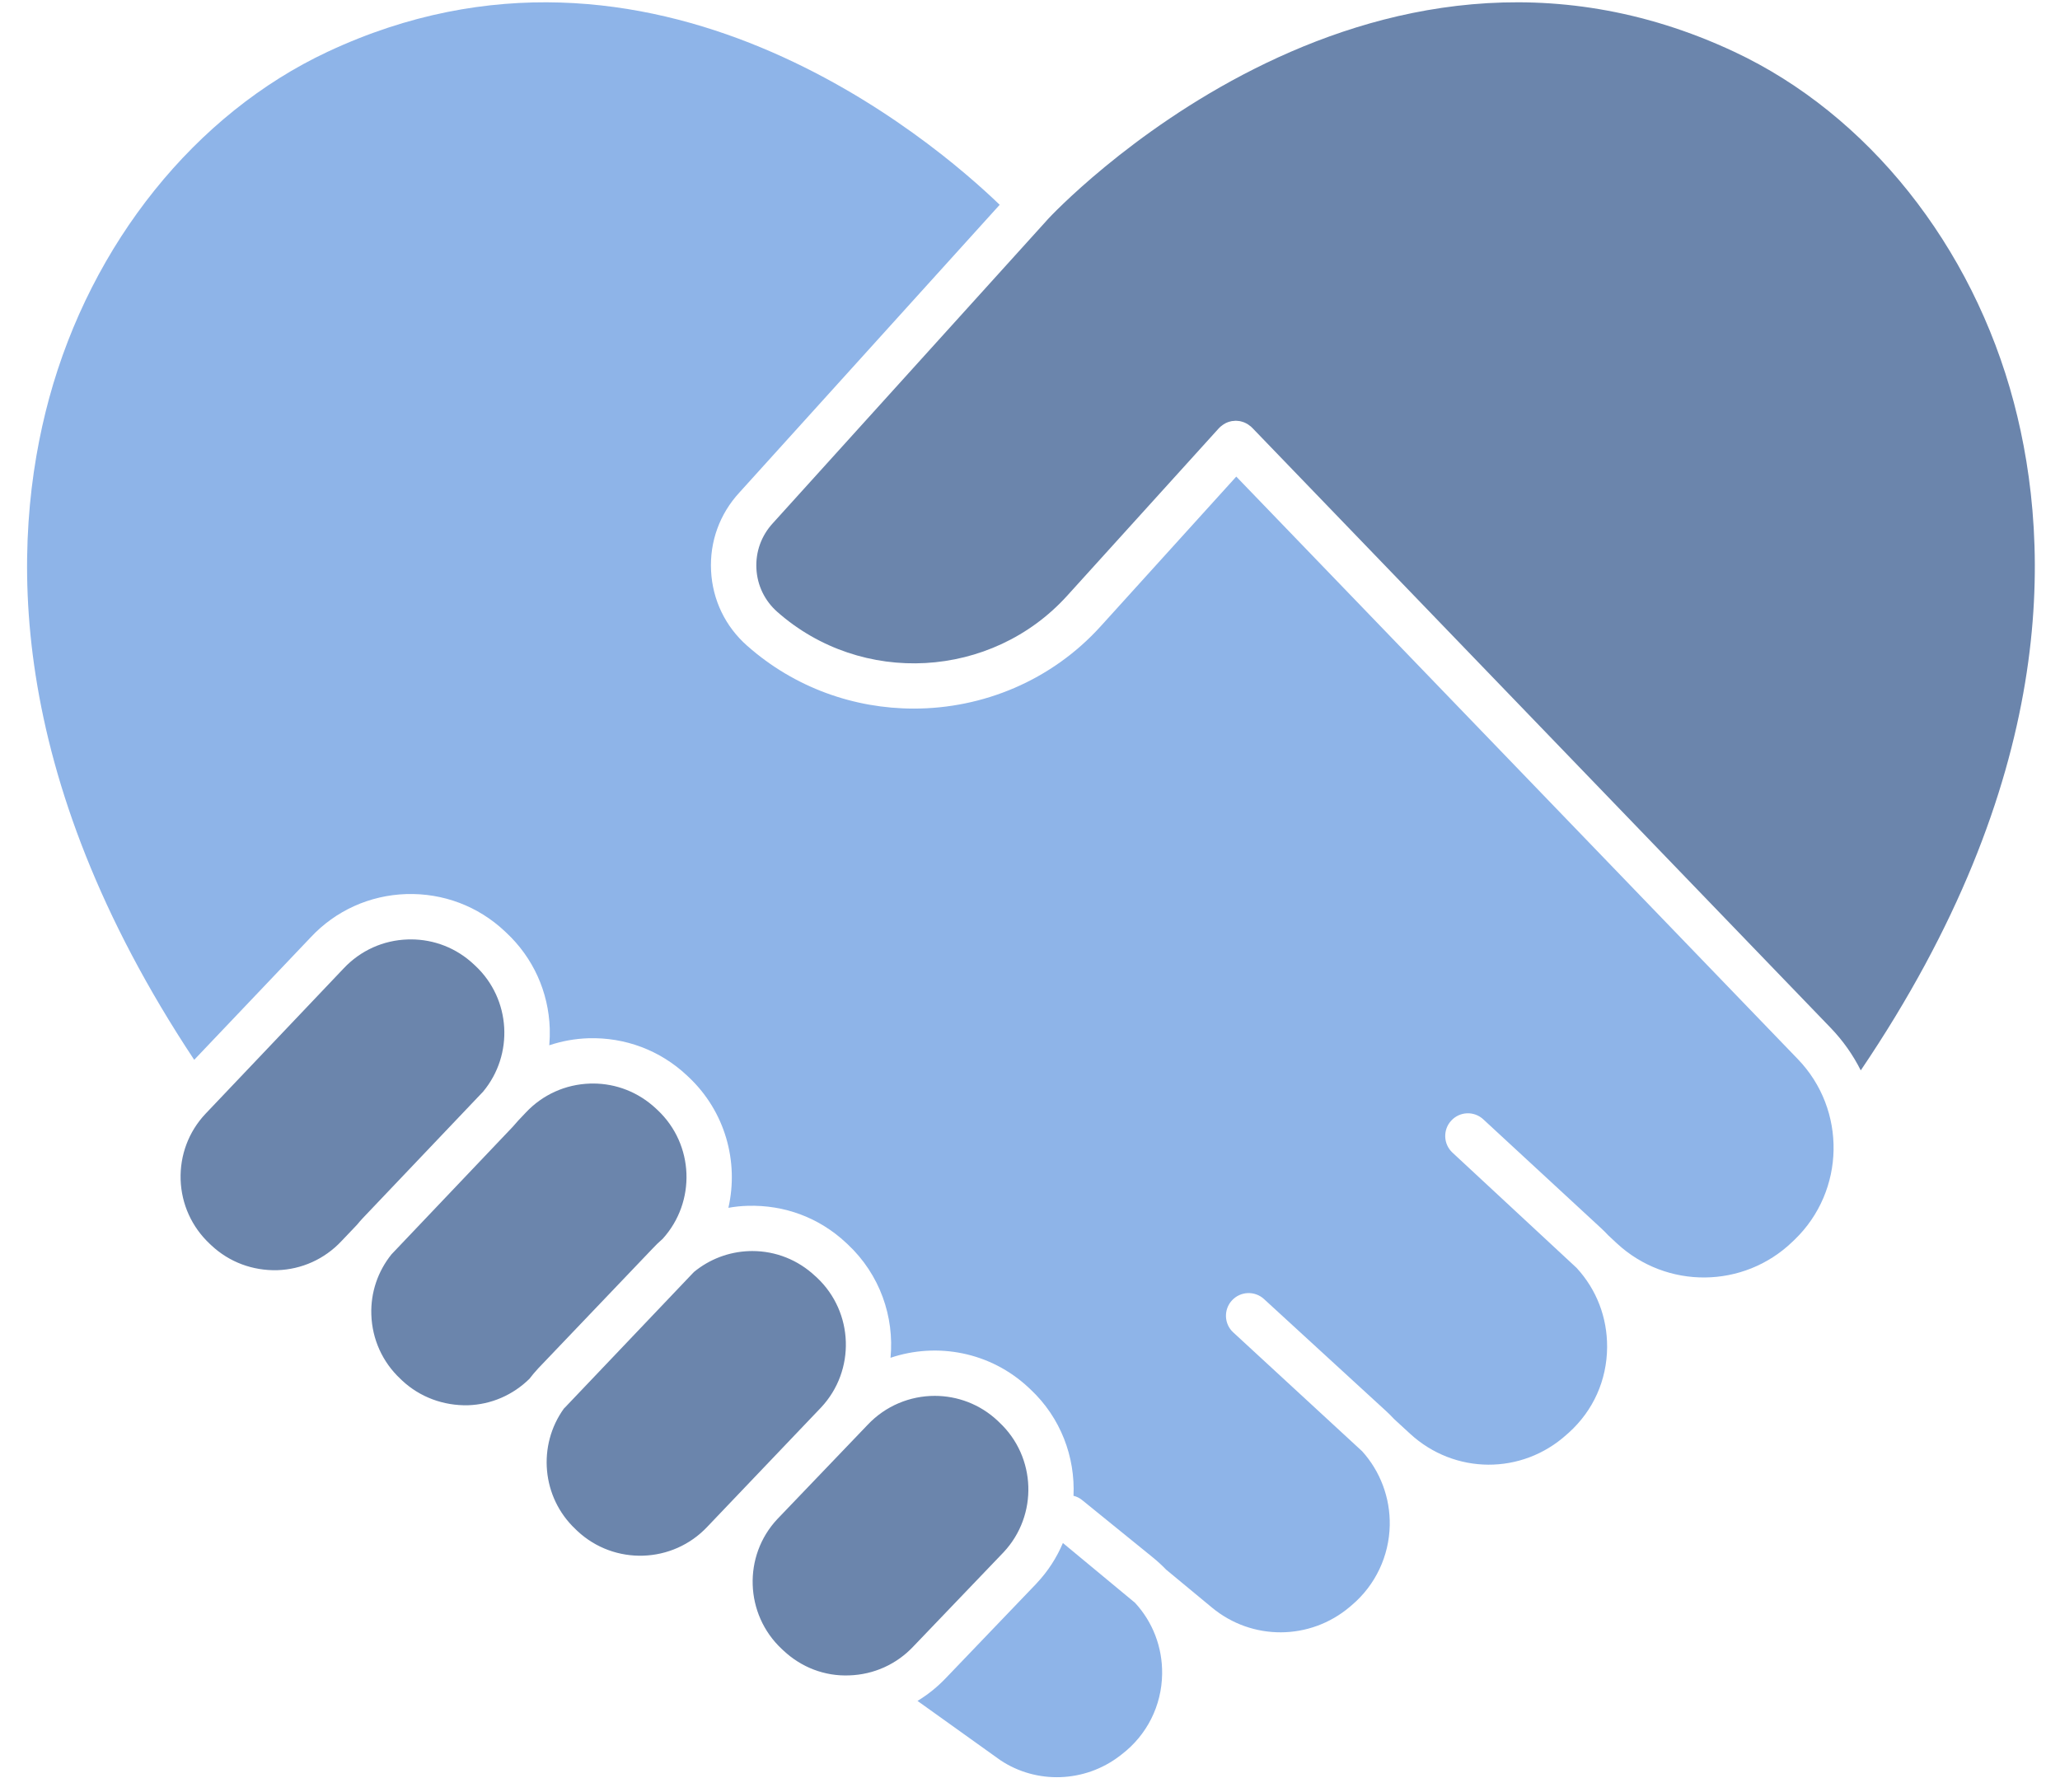 <svg xmlns="http://www.w3.org/2000/svg" xmlns:xlink="http://www.w3.org/1999/xlink" width="200" zoomAndPan="magnify" viewBox="0 0 150 130.5" height="174" preserveAspectRatio="xMidYMid meet" version="1.0"><path fill="#6b85ac" d="M 35.176 79.5 L 26.441 88.684 C 26.285 88.848 26.137 89.02 26 89.188 L 24.859 90.387 C 23.633 91.691 21.977 92.441 20.188 92.5 C 18.402 92.543 16.695 91.918 15.383 90.684 L 15.266 90.574 C 13.965 89.352 13.211 87.691 13.152 85.906 C 13.098 84.117 13.738 82.414 14.957 81.117 L 25.023 70.523 C 26.25 69.219 27.906 68.469 29.695 68.414 C 29.766 68.41 29.844 68.41 29.914 68.41 C 31.621 68.41 33.242 69.047 34.496 70.223 L 34.617 70.336 C 37.211 72.77 37.426 76.801 35.176 79.5 Z M 47.879 80.836 L 47.766 80.73 C 46.5 79.547 44.883 78.906 43.176 78.906 C 43.102 78.906 43.027 78.91 42.957 78.91 C 41.168 78.969 39.508 79.719 38.285 81.023 L 37.719 81.621 C 37.594 81.77 37.465 81.918 37.332 82.062 C 37.328 82.066 37.324 82.07 37.32 82.074 L 28.508 91.344 C 27.512 92.582 26.984 94.125 27.039 95.738 C 27.098 97.527 27.848 99.188 29.152 100.41 L 29.273 100.527 C 30.578 101.75 32.297 102.375 34.074 102.336 C 35.773 102.281 37.344 101.594 38.551 100.41 C 38.75 100.145 38.969 99.891 39.199 99.641 L 47.488 90.957 C 47.73 90.695 47.984 90.449 48.25 90.219 C 50.699 87.52 50.547 83.34 47.879 80.836 Z M 59.48 93.035 L 59.363 92.93 C 58.102 91.746 56.484 91.105 54.777 91.105 C 54.703 91.105 54.629 91.105 54.559 91.109 C 53.062 91.16 51.664 91.699 50.527 92.633 L 41.145 102.492 L 41.062 102.574 C 39.129 105.254 39.434 109.043 41.914 111.367 L 42.043 111.492 C 44.734 114.008 48.98 113.875 51.508 111.18 L 59.789 102.496 C 62.309 99.805 62.172 95.559 59.48 93.035 Z M 72.766 103.582 L 72.637 103.457 C 71.352 102.254 69.707 101.652 68.066 101.652 C 66.277 101.652 64.492 102.363 63.172 103.766 L 56.602 110.625 C 54.086 113.309 54.227 117.559 56.922 120.082 L 57.043 120.195 C 58.348 121.422 60.055 122.082 61.844 122.008 C 63.629 121.949 65.289 121.199 66.512 119.895 L 73.078 113.039 C 75.598 110.348 75.461 106.102 72.766 103.582 Z M 146.641 29.316 C 143.621 17.883 136.008 8.332 126.285 3.773 C 99.422 -8.824 76.633 15.602 76.293 15.969 L 76.293 15.973 L 56.281 38.094 C 55.438 39.008 55.016 40.176 55.078 41.402 C 55.137 42.625 55.68 43.746 56.594 44.555 C 62.738 49.988 72.207 49.457 77.707 43.383 L 88.758 31.18 C 88.77 31.168 88.785 31.16 88.797 31.145 C 88.812 31.133 88.82 31.113 88.836 31.102 C 88.859 31.078 88.891 31.055 88.918 31.035 C 88.965 30.992 89.012 30.961 89.062 30.926 C 89.098 30.898 89.141 30.875 89.184 30.852 C 89.234 30.82 89.289 30.793 89.348 30.77 C 89.391 30.75 89.426 30.738 89.469 30.723 C 89.531 30.707 89.59 30.691 89.652 30.676 C 89.695 30.664 89.734 30.66 89.777 30.66 C 89.84 30.648 89.902 30.645 89.969 30.641 C 90.008 30.641 90.055 30.645 90.094 30.648 C 90.156 30.652 90.215 30.66 90.277 30.668 C 90.324 30.68 90.367 30.691 90.418 30.703 C 90.473 30.719 90.523 30.734 90.578 30.754 C 90.629 30.773 90.676 30.797 90.723 30.82 C 90.773 30.844 90.816 30.871 90.863 30.898 C 90.91 30.93 90.961 30.965 91.004 31.004 C 91.031 31.023 91.062 31.043 91.09 31.066 C 91.102 31.078 91.113 31.09 91.125 31.105 C 91.141 31.117 91.156 31.129 91.172 31.145 L 133.289 74.84 C 134.199 75.785 134.934 76.832 135.492 77.949 C 149.719 56.922 149.453 39.957 146.641 29.316 Z M 146.641 29.316 " fill-opacity="1" fill-rule="nonzero"/><path fill="#8eb4e8" d="M 84.621 121.902 C 84.59 124.215 83.516 126.352 81.68 127.758 L 81.535 127.871 C 78.984 129.824 75.477 129.938 72.848 128.188 L 66.809 123.867 C 67.574 123.402 68.281 122.832 68.91 122.164 L 75.469 115.32 C 75.473 115.316 75.477 115.309 75.48 115.305 C 76.312 114.422 76.949 113.426 77.395 112.367 L 82.645 116.719 C 83.938 118.117 84.648 119.957 84.621 121.902 Z M 130.914 77.133 L 90.02 34.707 L 80.152 45.602 C 76.555 49.578 71.555 51.602 66.539 51.602 C 62.215 51.602 57.879 50.098 54.41 47.031 C 52.816 45.629 51.883 43.688 51.777 41.57 C 51.668 39.449 52.402 37.426 53.84 35.867 L 72.793 14.914 C 68.008 10.301 47.516 -7.32 23.852 3.773 C 14.23 8.285 6.652 17.719 3.578 29.004 C 0.723 39.5 0.301 56.301 14.141 77.18 L 22.625 68.258 C 24.441 66.316 26.918 65.195 29.59 65.109 C 32.262 65.031 34.805 65.984 36.75 67.812 L 36.871 67.926 C 38.824 69.754 39.941 72.23 40.031 74.898 C 40.043 75.309 40.031 75.719 39.996 76.121 C 40.906 75.816 41.863 75.641 42.848 75.609 C 45.516 75.531 48.062 76.484 50.012 78.312 L 50.125 78.418 C 52.816 80.941 53.801 84.602 53.039 87.957 C 53.504 87.875 53.973 87.824 54.449 87.812 C 57.133 87.734 59.664 88.684 61.609 90.508 L 61.727 90.617 C 64.078 92.82 65.129 95.898 64.844 98.879 C 68.223 97.738 72.117 98.445 74.902 101.055 L 75.031 101.176 C 77.246 103.25 78.297 106.109 78.168 108.93 C 78.395 108.984 78.609 109.086 78.797 109.242 L 83.926 113.402 C 84.277 113.688 84.602 113.984 84.91 114.305 L 88.246 117.066 C 91.168 119.492 95.391 119.473 98.293 117.012 L 98.438 116.887 C 100.148 115.438 101.152 113.32 101.195 111.074 C 101.234 109.082 100.508 107.148 99.184 105.684 L 89.801 97.031 C 89.129 96.418 89.09 95.371 89.703 94.703 C 90.324 94.027 91.371 93.988 92.039 94.602 L 100.898 102.73 C 101.113 102.926 101.324 103.133 101.52 103.348 L 102.672 104.406 C 105.91 107.391 110.812 107.418 114.074 104.473 L 114.234 104.332 C 116.016 102.723 117.008 100.508 117.023 98.102 C 117.035 95.93 116.25 93.906 114.801 92.332 L 105.762 83.938 C 105.094 83.316 105.055 82.273 105.676 81.605 C 106.297 80.934 107.336 80.895 108.004 81.512 L 116.551 89.41 C 116.75 89.594 116.941 89.781 117.125 89.98 L 117.734 90.547 C 121.352 93.902 126.965 93.852 130.516 90.43 L 130.676 90.277 C 134.363 86.723 134.473 80.824 130.914 77.133 Z M 130.914 77.133 " fill-opacity="1" fill-rule="nonzero"/></svg>
